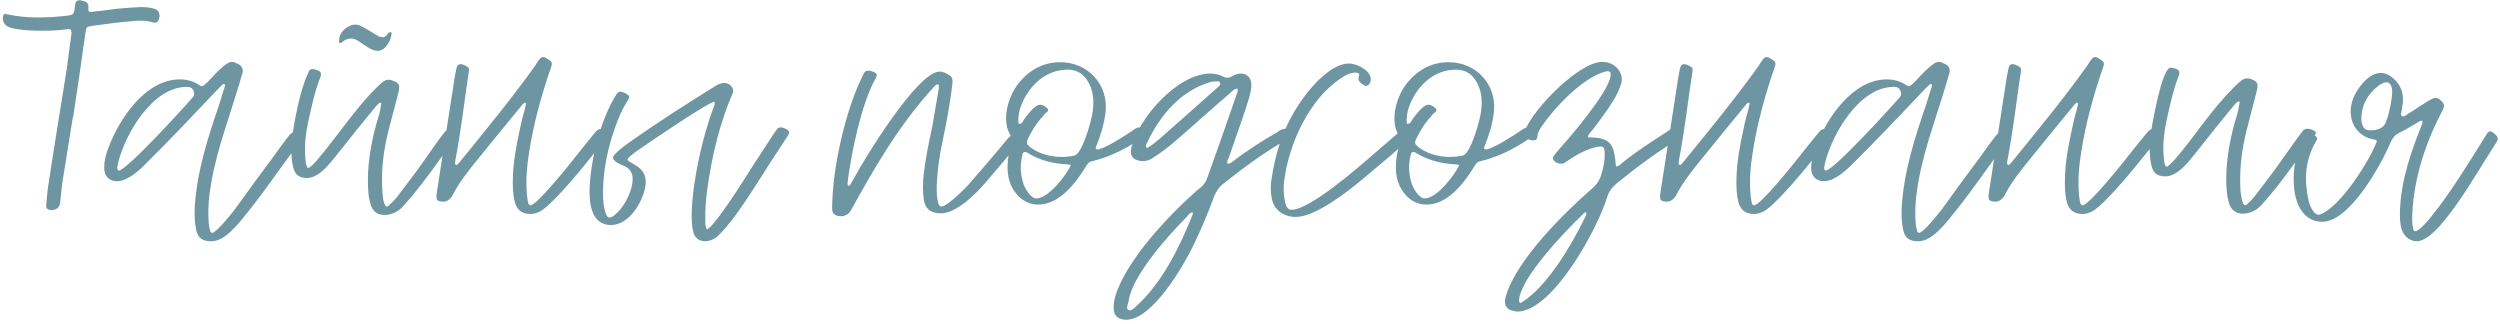 <?xml version="1.0" encoding="UTF-8"?> <svg xmlns="http://www.w3.org/2000/svg" width="501" height="65" viewBox="0 0 501 65" fill="none"> <path d="M2.435 5.64C4.45 6.095 6.465 6.16 8.545 6.16C10.17 6.16 11.86 6.095 13.55 5.835C14.135 5.835 14.33 5.9 14.33 6.55C14.33 6.745 14.33 6.94 14.265 7.135C13.94 9.41 13.68 11.685 13.355 13.96C12.12 21.76 10.82 29.56 9.65 37.36C9.455 38.595 9.39 39.895 9.26 41.13C9.26 41.455 9.26 41.78 9.585 41.91C9.78 42.04 10.04 42.105 10.235 42.105C11.275 42.105 11.925 41.65 12.055 40.61C12.25 39.115 12.315 37.62 12.575 36.06C13.225 31.9 13.94 27.74 14.59 23.515H14.655C15.5 18.055 16.28 12.53 17.06 7.005C17.125 6.615 17.19 6.225 17.255 5.9C17.32 5.575 17.515 5.38 17.775 5.315C18.165 5.25 18.555 5.12 18.945 5.12C21.35 4.795 23.69 4.47 26.095 4.275C26.745 4.21 27.395 4.145 28.045 4.145C28.89 4.145 29.735 4.21 30.58 4.47C30.645 4.535 30.775 4.535 30.905 4.535C31.165 4.535 31.49 4.535 31.62 4.275C32.27 3.365 32.01 2.13 31.1 1.805C30.125 1.48 29.215 1.415 28.175 1.415C26.615 1.48 25.12 1.61 23.56 1.74C21.935 1.935 20.375 2.195 18.75 2.325C18.49 2.39 18.295 2.39 18.165 2.39C17.71 2.39 17.645 2.195 17.71 1.415C17.775 0.83 17.515 0.505 17.06 0.31C16.735 0.18 16.345 0.115 16.02 0.05C15.565 0.05 15.175 0.18 15.11 0.7C15.045 1.09 14.98 1.545 14.915 2C14.785 2.78 14.59 2.975 13.745 3.105C11.73 3.365 9.65 3.495 7.635 3.495C5.49 3.495 3.41 3.3 1.33 2.845C1.265 2.78 1.2 2.78 1.135 2.78C0.745 2.78 0.55 3.105 0.55 3.625C0.615 4.86 1.33 5.38 2.435 5.64ZM23.486 36.32C25.566 36.32 28.036 34.045 29.401 32.615C34.081 28 38.566 23.255 43.116 18.445C43.571 17.925 44.026 17.47 44.546 17.015C44.611 16.885 44.806 16.82 44.871 16.82C45.131 16.885 45.131 17.08 45.066 17.275C44.676 18.51 44.286 19.745 43.896 21.045C41.621 27.675 39.411 34.565 39.021 41.65C38.956 43.21 39.021 44.77 39.346 46.2C39.671 47.695 40.646 48.345 42.206 48.345C44.286 48.41 45.976 46.72 47.276 45.355C48.186 44.38 48.966 43.34 49.811 42.3C53.581 37.62 56.831 32.68 60.471 27.935C60.601 27.74 60.731 27.61 60.796 27.415C60.926 27.22 60.926 27.025 60.796 26.895C60.406 26.505 60.016 26.31 59.496 26.31C58.911 26.31 58.326 26.635 57.871 27.22C56.831 28.585 55.791 29.95 54.816 31.38C52.216 34.825 49.681 38.335 47.146 41.845C46.496 42.69 43.571 46.395 42.596 46.655C42.336 46.72 42.141 46.525 42.076 46.135C41.946 45.55 41.816 45.03 41.816 44.51C41.686 42.755 41.751 41 41.946 39.245C42.401 35.475 43.311 31.77 44.416 28.065C45.326 25.075 46.301 22.15 47.211 19.225C47.666 17.795 48.121 16.3 48.511 14.87C48.836 13.96 48.576 13.31 47.796 12.855C47.276 12.595 46.886 12.4 46.496 12.4C45.976 12.4 45.456 12.725 44.741 13.31C43.571 14.285 42.531 15.455 41.491 16.56C40.971 17.015 40.711 17.275 40.451 17.275C40.256 17.275 40.061 17.145 39.671 16.885C38.631 16.235 37.331 15.91 36.031 15.91C29.141 15.91 23.876 23.84 21.731 29.625C21.211 30.925 20.886 32.225 20.886 33.59C20.821 35.28 21.861 36.32 23.486 36.32ZM23.551 33.33C23.551 33.07 23.616 32.81 23.681 32.55C25.176 26.765 30.506 17.47 37.396 17.405C38.306 17.405 38.696 17.73 38.891 18.575C38.956 18.9 38.891 19.225 38.631 19.485C37.396 20.98 25.371 34.175 23.811 34.175C23.616 34.175 23.486 33.98 23.486 33.655C23.486 33.525 23.486 33.395 23.551 33.33ZM58.516 32.225C58.776 34.24 59.231 35.67 61.506 35.67C63.586 35.67 65.406 33.59 66.641 32.095C68.266 30.08 69.891 28.065 71.516 25.985C72.751 24.425 74.051 22.93 75.286 21.37C75.481 21.175 75.936 20.59 76.196 20.59C76.391 20.59 76.456 20.655 76.391 20.85C76.261 21.695 76.131 22.475 75.871 23.32C74.636 27.22 73.726 31.965 73.726 35.995C73.726 37.75 73.791 39.505 74.311 41.065C74.701 42.43 75.741 43.08 77.041 43.08C78.341 43.08 79.641 42.495 80.551 41.585C83.411 38.465 85.621 35.475 88.091 32.03C89.196 30.47 90.366 28.91 91.471 27.35C91.796 26.96 91.731 26.635 91.341 26.44C90.886 26.245 90.431 26.05 89.976 26.05C89.586 26.05 89.196 26.245 88.936 26.7C88.546 27.22 88.091 27.74 87.701 28.325C86.336 30.21 85.036 32.16 83.671 34.045C82.241 35.93 80.876 37.75 79.446 39.635C79.186 39.895 77.886 41.39 77.561 41.39C76.846 41.39 76.651 39.05 76.651 38.595C76.326 34.565 76.781 30.47 77.821 26.31C78.471 23.71 79.186 21.175 79.836 18.575C80.226 16.95 79.966 16.56 78.536 16.105C78.341 16.04 78.081 15.975 77.886 15.975C77.496 15.975 77.106 16.105 76.716 16.43C76.196 16.82 75.676 17.34 75.221 17.795C73.011 20.005 71.061 22.475 69.176 24.945C67.356 27.285 65.536 29.755 63.586 32.03C63.326 32.355 62.156 33.655 61.766 33.655C61.311 33.655 61.181 31.835 61.181 31.445C60.986 29.235 61.246 26.96 61.701 24.685C62.416 21.565 63.001 18.445 64.236 15.39C64.301 15.195 64.366 14.87 64.301 14.675C64.171 14.09 63.001 13.83 62.481 13.83C61.896 13.96 61.831 14.48 61.636 14.935C60.206 17.795 58.971 24.36 58.516 27.545C58.321 29.17 58.321 30.73 58.516 32.225ZM68.006 8.63C68.526 8.695 68.656 8.305 68.916 8.175C69.436 7.85 69.826 7.72 70.281 7.72C70.736 7.72 71.191 7.85 71.646 8.11C72.361 8.565 73.076 9.085 73.791 9.54C74.376 9.865 74.961 10.19 75.741 10.19C77.236 10.19 78.406 8.045 78.471 6.745C78.471 6.615 78.406 6.42 78.406 6.42C78.211 6.42 78.016 6.485 77.886 6.55C77.561 6.875 77.366 7.395 76.781 7.46C76.326 7.46 76.001 7.395 75.611 7.135C75.026 6.81 74.506 6.42 73.921 6.095C73.401 5.77 72.816 5.445 72.231 5.185C71.906 4.99 71.516 4.925 71.191 4.925C70.541 4.925 69.956 5.185 69.306 5.64C68.266 6.42 67.811 7.46 68.006 8.63ZM88.321 40.35C88.451 40.415 88.646 40.415 88.776 40.415C89.556 40.415 90.141 40.025 90.661 39.18C92.026 36.515 93.911 34.175 95.861 31.77C98.721 28.195 101.646 24.685 104.571 21.11C104.766 20.85 104.961 20.59 105.221 20.59C105.286 20.59 105.351 20.59 105.416 20.655C105.351 21.045 105.286 21.5 105.156 21.955C104.506 24.1 104.116 26.245 103.661 28.39C103.011 31.705 102.621 34.955 102.816 38.205C103.011 40.48 103.336 42.885 106.326 42.885C107.171 42.885 108.081 42.56 108.926 41.91C109.901 41.195 110.681 40.35 111.526 39.505C115.296 35.605 118.546 31.315 121.926 27.155C121.991 27.025 121.991 26.895 122.056 26.765C121.926 26.245 120.886 25.855 120.366 25.855C119.911 25.855 119.586 26.115 119.131 26.7C117.961 28.13 116.791 29.56 115.621 31.055C114.516 32.485 107.626 41.13 106.326 41.13C106.131 41.13 105.936 41 105.871 40.74C105.741 40.22 105.676 39.7 105.611 39.18C105.351 36.385 105.546 33.59 106.001 30.73C106.911 24.75 108.536 18.965 110.486 13.31C110.681 12.855 110.616 12.4 110.226 12.14C109.901 11.945 109.576 11.685 109.186 11.49C109.121 11.49 108.991 11.425 108.861 11.425C108.601 11.425 108.406 11.555 108.146 11.815C107.821 12.27 107.496 12.725 107.236 13.18C102.491 19.81 97.356 26.05 92.221 32.355C92.091 32.485 91.961 32.68 91.831 32.81C91.701 32.94 91.571 33.07 91.441 33.07C91.376 33.07 91.376 33.005 91.311 33.005C91.246 32.94 91.181 32.81 91.181 32.68C91.181 32.55 91.246 32.355 91.246 32.16C92.351 26.44 93.001 20.72 93.846 15.065C93.911 14.74 93.976 14.415 93.976 14.09C94.041 13.765 93.911 13.505 93.651 13.375C93.196 13.115 92.741 12.855 92.286 12.855C91.831 12.855 91.571 13.18 91.441 13.83C91.311 14.35 91.246 14.935 91.116 15.52C89.946 22.93 88.841 30.34 87.671 37.75C87.606 38.27 87.476 38.79 87.476 39.245C87.411 39.96 87.606 40.285 88.321 40.35ZM118.141 38.465C118.141 41.325 118.791 45.095 122.431 45.095C126.071 45.095 128.736 40.61 129.321 37.425C129.646 35.605 129.061 34.24 127.696 33.33C127.241 33.005 126.721 32.745 126.201 32.42C125.616 32.095 125.616 31.9 126.266 31.315C126.851 30.86 127.436 30.34 128.086 29.95C129.711 28.78 142.256 20.265 143.166 20.395C143.166 20.395 143.231 20.46 143.231 20.525C143.231 20.785 143.231 21.045 143.101 21.24C140.826 27.155 138.746 36.32 138.616 42.82C138.616 44.055 138.616 45.355 138.941 46.525C139.201 47.695 140.176 48.345 141.281 48.345C142.061 48.345 142.841 48.085 143.621 47.5C146.026 45.42 149.211 40.61 150.901 38.01C153.111 34.5 155.386 30.99 157.661 27.545C158.376 26.505 158.311 26.245 157.401 25.79C157.141 25.66 156.816 25.53 156.426 25.53C156.166 25.53 155.906 25.595 155.711 25.92C155.386 26.31 155.126 26.7 154.866 27.09C153.436 29.3 151.941 31.575 150.511 33.785C148.431 37.1 146.286 40.48 143.881 43.665C143.231 44.445 142.711 45.29 141.671 46.005C141.346 45.42 141.346 44.835 141.346 44.25C141.281 42.04 141.476 39.765 141.801 37.49C142.711 31.055 144.271 24.555 146.871 18.575C146.936 18.25 146.936 17.99 146.806 17.665C146.481 17.015 145.831 16.625 145.116 16.625C144.661 16.625 144.141 16.82 143.621 17.08C137.511 20.85 131.531 24.685 125.681 28.845C124.771 29.495 123.926 30.145 123.146 30.99C122.756 31.445 122.756 31.835 123.146 32.16C123.666 32.745 124.446 32.94 125.096 33.265C126.006 33.655 126.526 34.305 126.721 35.215C127.176 37.62 125.031 42.04 122.626 43.47C122.431 43.535 122.236 43.6 122.106 43.6C121.196 43.6 120.871 40.415 120.871 39.765C120.676 34.565 121.781 29.3 123.796 24.1C124.381 22.67 125.031 21.305 125.876 20.005C126.201 19.42 126.136 19.16 125.681 18.9C125.356 18.705 124.771 18.38 124.381 18.38C124.056 18.38 123.796 18.51 123.536 18.9C120.286 23.97 118.206 32.485 118.141 38.465ZM204.913 27.09C204.523 26.83 204.198 26.765 203.808 26.765C203.158 26.765 202.573 27.09 202.053 27.675C201.468 28.325 200.948 28.975 200.428 29.625C198.478 31.9 196.528 34.24 194.513 36.515C193.733 37.49 189.833 41.39 188.663 41.39C188.143 41.39 187.948 40.545 187.883 40.09C187.688 38.985 187.688 37.815 187.753 36.58C187.883 33.915 188.273 31.185 188.858 28.455C189.703 24.49 190.418 20.655 190.873 16.69C190.938 16.105 190.873 15.52 190.418 15.195C189.703 14.675 189.053 14.35 188.273 14.35C183.853 14.35 173.063 32.095 171.243 35.54C170.918 36.06 170.658 36.58 170.333 37.1C170.268 37.165 170.073 37.23 170.008 37.23C169.943 37.23 169.878 37.1 169.878 36.97C169.813 36.775 169.878 36.58 169.878 36.385C170.593 30.73 172.608 20.785 175.468 15.715C175.858 15 175.793 14.74 175.078 14.415C174.753 14.285 174.363 14.155 174.038 14.155C173.583 14.155 173.258 14.35 173.063 14.805C169.423 21.955 166.758 33.785 166.758 41.91C166.758 42.95 167.603 43.34 168.513 43.34C169.293 43.34 170.138 42.95 170.593 42.04C175.468 33.2 180.278 24.945 187.103 17.47C187.233 17.275 187.688 16.885 187.948 16.885C188.078 16.885 188.143 17.015 188.143 17.145C188.143 17.405 188.143 17.73 188.078 18.055C187.623 20.85 187.103 23.645 186.843 25.27C185.998 29.17 185.478 31.9 185.153 34.565C184.893 36.515 184.893 38.4 185.153 40.155C185.478 42.04 186.778 42.755 188.533 42.755C191.718 42.755 195.618 38.79 197.503 36.58C199.843 33.85 202.183 31.12 204.458 28.325C204.718 28.065 204.913 27.805 205.043 27.545C205.238 27.285 205.108 27.155 204.913 27.09ZM202.526 27.155C202.916 27.805 202.851 28.455 202.591 29.235C202.201 30.405 202.006 31.51 201.941 32.68C201.746 35.28 202.396 37.555 204.086 39.31C205.191 40.415 206.556 41 208.051 41C212.406 41 215.721 36.515 217.801 33.07C218.061 32.68 218.386 32.355 218.906 32.29C222.741 31.38 226.251 29.495 229.436 27.22C230.086 26.765 230.086 26.375 229.566 26.05C228.981 25.66 228.591 25.53 228.266 25.53C227.876 25.53 227.486 25.79 226.836 26.245C225.601 27.09 221.246 29.95 219.881 29.95C219.621 29.95 219.491 29.69 219.686 29.3C220.596 27.09 221.311 24.75 221.571 22.345C222.091 16.885 217.996 12.465 212.471 12.465C209.156 12.465 206.361 13.96 204.216 16.56C201.811 19.55 200.706 24.36 202.526 27.155ZM204.866 20.59C206.491 16.885 209.741 13.96 213.966 13.96C215.851 13.96 217.216 14.805 218.191 16.625C219.231 18.575 219.296 20.785 218.841 23.125C218.581 24.555 216.891 30.86 215.266 31.185C214.356 31.38 213.511 31.445 212.666 31.445C210.456 31.445 207.726 30.73 206.101 29.17C205.711 28.845 205.711 28.455 205.906 28C206.621 26.505 207.401 25.14 208.506 23.84C208.701 23.58 209.026 23.385 209.156 23.06C209.481 22.605 210.456 22.28 209.871 21.695C209.351 21.24 208.896 20.98 208.441 20.98C207.336 20.98 205.776 23.19 205.191 23.97C205.061 24.23 204.931 24.49 204.736 24.685C204.606 24.75 204.411 24.815 204.216 24.815C204.151 24.88 204.086 24.685 204.086 24.555C204.021 23.19 204.281 21.89 204.866 20.59ZM204.931 30.86C204.996 30.47 205.321 30.47 205.646 30.47C205.776 30.535 205.906 30.6 205.971 30.665C208.311 32.095 210.976 32.81 213.901 32.94C214.161 32.94 214.356 33.005 214.616 33.07C213.706 35.085 210.131 39.765 207.661 39.765C206.556 39.765 205.451 37.815 205.126 36.905C204.476 35.02 204.346 33.005 204.931 30.86ZM223.191 61.995C223.256 63.49 224.361 64.075 225.726 64.075C230.926 64.075 237.231 53.22 239.246 48.995C240.741 45.875 242.106 42.69 243.276 39.44C243.731 38.335 244.316 37.425 245.291 36.71C249.321 33.525 253.416 30.47 257.836 28C258.356 27.675 259.006 27.545 259.331 27.025C259.396 26.7 259.136 26.57 259.006 26.44C258.551 26.05 258.096 25.79 257.641 25.79C257.186 25.79 256.731 25.985 256.211 26.31C256.016 26.505 255.756 26.635 255.496 26.765C252.766 28.325 250.101 30.08 247.566 31.965C247.111 32.29 246.656 32.81 246.006 32.81C245.811 32.29 246.136 31.835 246.331 31.38C247.371 28.26 248.541 25.14 249.581 21.955C250.036 20.46 250.621 18.965 250.751 17.47C250.946 15.78 250.036 14.74 248.671 14.74C248.151 14.74 247.566 14.935 246.916 15.26C246.526 15.52 246.201 15.585 245.876 15.585C245.681 15.585 245.421 15.52 245.226 15.39C244.381 14.935 243.471 14.74 242.561 14.74C235.996 14.74 228.131 23.645 226.701 29.69C226.376 31.185 227.026 32.03 228.456 32.225C228.651 32.29 228.846 32.29 229.041 32.29C229.626 32.29 230.146 32.16 230.731 31.835C231.511 31.315 232.356 30.795 233.136 30.21C235.216 28.65 237.166 26.83 239.116 25.14C241.586 22.93 244.121 20.72 246.591 18.575C246.981 18.25 247.306 17.795 247.826 17.795H248.021C248.086 18.25 247.956 18.705 247.761 19.095C245.876 24.62 243.926 30.08 241.976 35.54C241.586 36.775 240.871 37.425 239.831 38.205C234.371 43.015 225.726 52.05 223.516 59.33C223.256 60.24 223.126 61.085 223.191 61.995ZM226.181 60.305C226.896 55.17 234.306 46.98 237.881 43.405C238.206 43.015 238.466 42.56 238.986 42.56C238.986 42.69 239.051 42.755 239.051 42.885C236.516 49.255 233.071 56.405 227.936 61.15C227.481 61.54 226.961 62.19 226.441 62.19H226.246C225.531 61.93 226.051 60.955 226.181 60.305ZM229.951 28.455C232.551 22.995 236.581 18.25 242.561 16.43C243.211 16.3 243.601 16.3 244.251 16.3C244.511 16.365 244.641 16.82 244.446 17.08C244.316 17.21 244.186 17.405 243.991 17.535C240.221 20.915 236.386 24.295 232.551 27.675C232.226 27.935 230.276 29.625 229.886 29.625C229.821 29.625 229.821 29.56 229.756 29.56C229.496 29.235 229.756 28.845 229.951 28.455ZM254.862 39.765C255.317 42.17 257.332 43.47 259.672 43.47C263.572 43.47 269.812 38.595 272.867 36.06C276.182 33.33 279.432 30.535 282.682 27.74L283.267 27.155C283.332 27.09 283.332 26.895 283.332 26.765C283.137 26.18 282.487 25.79 281.837 25.79C281.447 25.79 281.057 25.92 280.732 26.18L275.077 31.055C272.087 33.655 262.467 42.04 258.827 42.04C257.852 42.04 257.592 40.935 257.462 40.09C257.202 38.92 257.202 37.685 257.332 36.385C258.242 28.91 262.337 19.745 268.967 15.52C269.877 14.935 270.657 14.545 271.762 14.545C272.152 14.61 272.542 14.74 272.347 15.195C272.022 16.105 272.477 16.495 273.062 16.885C273.257 17.015 273.452 17.21 273.712 17.21C273.907 17.21 274.037 17.145 274.232 17.015C274.622 16.69 274.752 16.17 274.687 15.715C274.557 14.025 271.827 12.725 270.332 12.725C266.887 12.725 262.922 17.145 261.102 19.745C257.397 24.88 255.577 30.275 254.732 36.45C254.602 37.62 254.667 38.725 254.862 39.765ZM280.348 27.155C280.738 27.805 280.673 28.455 280.413 29.235C280.023 30.405 279.828 31.51 279.763 32.68C279.568 35.28 280.218 37.555 281.908 39.31C283.013 40.415 284.378 41 285.873 41C290.228 41 293.543 36.515 295.623 33.07C295.883 32.68 296.208 32.355 296.728 32.29C300.563 31.38 304.073 29.495 307.258 27.22C307.908 26.765 307.908 26.375 307.388 26.05C306.803 25.66 306.413 25.53 306.088 25.53C305.698 25.53 305.308 25.79 304.658 26.245C303.423 27.09 299.068 29.95 297.703 29.95C297.443 29.95 297.313 29.69 297.508 29.3C298.418 27.09 299.133 24.75 299.393 22.345C299.913 16.885 295.818 12.465 290.293 12.465C286.978 12.465 284.183 13.96 282.038 16.56C279.633 19.55 278.528 24.36 280.348 27.155ZM282.688 20.59C284.313 16.885 287.563 13.96 291.788 13.96C293.673 13.96 295.038 14.805 296.013 16.625C297.053 18.575 297.118 20.785 296.663 23.125C296.403 24.555 294.713 30.86 293.088 31.185C292.178 31.38 291.333 31.445 290.488 31.445C288.278 31.445 285.548 30.73 283.923 29.17C283.533 28.845 283.533 28.455 283.728 28C284.443 26.505 285.223 25.14 286.328 23.84C286.523 23.58 286.848 23.385 286.978 23.06C287.303 22.605 288.278 22.28 287.693 21.695C287.173 21.24 286.718 20.98 286.263 20.98C285.158 20.98 283.598 23.19 283.013 23.97C282.883 24.23 282.753 24.49 282.558 24.685C282.428 24.75 282.233 24.815 282.038 24.815C281.973 24.88 281.908 24.685 281.908 24.555C281.843 23.19 282.103 21.89 282.688 20.59ZM282.753 30.86C282.818 30.47 283.143 30.47 283.468 30.47C283.598 30.535 283.728 30.6 283.793 30.665C286.133 32.095 288.798 32.81 291.723 32.94C291.983 32.94 292.178 33.005 292.438 33.07C291.528 35.085 287.953 39.765 285.483 39.765C284.378 39.765 283.273 37.815 282.948 36.905C282.298 35.02 282.168 33.005 282.753 30.86ZM304.004 62.45C311.219 62.45 320.254 45.615 322.074 39.505C322.399 38.4 323.049 37.555 323.959 36.775C327.859 33.59 331.954 30.535 336.244 27.935C336.764 27.545 336.829 27.285 336.439 26.83C336.114 26.505 335.594 25.92 335.074 25.92C334.879 25.92 334.684 25.985 334.424 26.115C334.294 26.245 334.099 26.375 333.904 26.505C330.914 28.455 327.924 30.34 325.129 32.615C324.739 32.94 324.414 33.395 323.829 33.33C323.504 29.365 323.114 27.545 318.629 27.545C318.499 27.545 318.369 27.545 318.239 27.48C318.239 26.895 318.759 26.505 319.084 26.115C320.579 24.165 322.074 22.15 323.374 20.07C324.024 19.03 324.479 17.925 324.869 16.82C325.064 16.105 325.064 15.39 324.804 14.805C324.219 13.31 322.789 12.4 321.099 12.4C316.484 12.4 307.319 21.695 305.564 26.245C305.239 27.025 305.434 27.48 306.084 27.805C306.409 28 306.799 28.13 307.254 28.13C307.774 28.13 308.034 27.935 308.099 27.35C308.099 26.57 308.554 25.985 308.944 25.335C311.414 21.695 317.069 15.65 321.489 14.415C321.814 14.285 322.074 14.285 322.204 14.285C322.789 14.285 322.854 14.61 322.724 15.455C321.944 18.9 315.054 27.025 312.584 29.755C312.194 30.21 311.804 30.665 311.414 31.185C311.284 31.315 311.154 31.51 311.219 31.705C311.284 32.355 312.064 32.81 312.844 32.81C313.104 32.81 313.364 32.745 313.559 32.615C314.014 32.355 314.469 31.965 314.924 31.705C316.289 30.795 319.084 29.365 320.774 29.365C321.294 29.365 321.489 29.625 321.554 30.275C321.684 31.77 321.424 33.265 320.969 34.76C320.644 35.995 320.059 36.905 319.019 37.815C313.559 42.56 304.134 51.855 301.859 59.07C301.079 61.475 302.119 62.19 304.004 62.45ZM317.199 42.95C317.394 42.755 317.524 42.495 317.849 42.56C318.044 43.015 317.719 43.405 317.524 43.795C314.924 49.125 310.049 57.445 304.914 60.63C304.849 60.63 304.784 60.695 304.719 60.695C304.589 60.695 304.394 60.5 304.394 60.305C304.589 55.755 313.559 46.46 317.199 42.95ZM333.531 40.35C333.661 40.415 333.856 40.415 333.986 40.415C334.766 40.415 335.351 40.025 335.871 39.18C337.236 36.515 339.121 34.175 341.071 31.77C343.931 28.195 346.856 24.685 349.781 21.11C349.976 20.85 350.171 20.59 350.431 20.59C350.496 20.59 350.561 20.59 350.626 20.655C350.561 21.045 350.496 21.5 350.366 21.955C349.716 24.1 349.326 26.245 348.871 28.39C348.221 31.705 347.831 34.955 348.026 38.205C348.221 40.48 348.546 42.885 351.536 42.885C352.381 42.885 353.291 42.56 354.136 41.91C355.111 41.195 355.891 40.35 356.736 39.505C360.506 35.605 363.756 31.315 367.136 27.155C367.201 27.025 367.201 26.895 367.266 26.765C367.136 26.245 366.096 25.855 365.576 25.855C365.121 25.855 364.796 26.115 364.341 26.7C363.171 28.13 362.001 29.56 360.831 31.055C359.726 32.485 352.836 41.13 351.536 41.13C351.341 41.13 351.146 41 351.081 40.74C350.951 40.22 350.886 39.7 350.821 39.18C350.561 36.385 350.756 33.59 351.211 30.73C352.121 24.75 353.746 18.965 355.696 13.31C355.891 12.855 355.826 12.4 355.436 12.14C355.111 11.945 354.786 11.685 354.396 11.49C354.331 11.49 354.201 11.425 354.071 11.425C353.811 11.425 353.616 11.555 353.356 11.815C353.031 12.27 352.706 12.725 352.446 13.18C347.701 19.81 342.566 26.05 337.431 32.355C337.301 32.485 337.171 32.68 337.041 32.81C336.911 32.94 336.781 33.07 336.651 33.07C336.586 33.07 336.586 33.005 336.521 33.005C336.456 32.94 336.391 32.81 336.391 32.68C336.391 32.55 336.456 32.355 336.456 32.16C337.561 26.44 338.211 20.72 339.056 15.065C339.121 14.74 339.186 14.415 339.186 14.09C339.251 13.765 339.121 13.505 338.861 13.375C338.406 13.115 337.951 12.855 337.496 12.855C337.041 12.855 336.781 13.18 336.651 13.83C336.521 14.35 336.456 14.935 336.326 15.52C335.156 22.93 334.051 30.34 332.881 37.75C332.816 38.27 332.686 38.79 332.686 39.245C332.621 39.96 332.816 40.285 333.531 40.35ZM365.561 36.32C367.641 36.32 370.111 34.045 371.476 32.615C376.156 28 380.641 23.255 385.191 18.445C385.646 17.925 386.101 17.47 386.621 17.015C386.686 16.885 386.881 16.82 386.946 16.82C387.206 16.885 387.206 17.08 387.141 17.275C386.751 18.51 386.361 19.745 385.971 21.045C383.696 27.675 381.486 34.565 381.096 41.65C381.031 43.21 381.096 44.77 381.421 46.2C381.746 47.695 382.721 48.345 384.281 48.345C386.361 48.41 388.051 46.72 389.351 45.355C390.261 44.38 391.041 43.34 391.886 42.3C395.656 37.62 398.906 32.68 402.546 27.935C402.676 27.74 402.806 27.61 402.871 27.415C403.001 27.22 403.001 27.025 402.871 26.895C402.481 26.505 402.091 26.31 401.571 26.31C400.986 26.31 400.401 26.635 399.946 27.22C398.906 28.585 397.866 29.95 396.891 31.38C394.291 34.825 391.756 38.335 389.221 41.845C388.571 42.69 385.646 46.395 384.671 46.655C384.411 46.72 384.216 46.525 384.151 46.135C384.021 45.55 383.891 45.03 383.891 44.51C383.761 42.755 383.826 41 384.021 39.245C384.476 35.475 385.386 31.77 386.491 28.065C387.401 25.075 388.376 22.15 389.286 19.225C389.741 17.795 390.196 16.3 390.586 14.87C390.911 13.96 390.651 13.31 389.871 12.855C389.351 12.595 388.961 12.4 388.571 12.4C388.051 12.4 387.531 12.725 386.816 13.31C385.646 14.285 384.606 15.455 383.566 16.56C383.046 17.015 382.786 17.275 382.526 17.275C382.331 17.275 382.136 17.145 381.746 16.885C380.706 16.235 379.406 15.91 378.106 15.91C371.216 15.91 365.951 23.84 363.806 29.625C363.286 30.925 362.961 32.225 362.961 33.59C362.896 35.28 363.936 36.32 365.561 36.32ZM365.626 33.33C365.626 33.07 365.691 32.81 365.756 32.55C367.251 26.765 372.581 17.47 379.471 17.405C380.381 17.405 380.771 17.73 380.966 18.575C381.031 18.9 380.966 19.225 380.706 19.485C379.471 20.98 367.446 34.175 365.886 34.175C365.691 34.175 365.561 33.98 365.561 33.655C365.561 33.525 365.561 33.395 365.626 33.33ZM399.356 40.35C399.486 40.415 399.681 40.415 399.811 40.415C400.591 40.415 401.176 40.025 401.696 39.18C403.061 36.515 404.946 34.175 406.896 31.77C409.756 28.195 412.681 24.685 415.606 21.11C415.801 20.85 415.996 20.59 416.256 20.59C416.321 20.59 416.386 20.59 416.451 20.655C416.386 21.045 416.321 21.5 416.191 21.955C415.541 24.1 415.151 26.245 414.696 28.39C414.046 31.705 413.656 34.955 413.851 38.205C414.046 40.48 414.371 42.885 417.361 42.885C418.206 42.885 419.116 42.56 419.961 41.91C420.936 41.195 421.716 40.35 422.561 39.505C426.331 35.605 429.581 31.315 432.961 27.155C433.026 27.025 433.026 26.895 433.091 26.765C432.961 26.245 431.921 25.855 431.401 25.855C430.946 25.855 430.621 26.115 430.166 26.7C428.996 28.13 427.826 29.56 426.656 31.055C425.551 32.485 418.661 41.13 417.361 41.13C417.166 41.13 416.971 41 416.906 40.74C416.776 40.22 416.711 39.7 416.646 39.18C416.386 36.385 416.581 33.59 417.036 30.73C417.946 24.75 419.571 18.965 421.521 13.31C421.716 12.855 421.651 12.4 421.261 12.14C420.936 11.945 420.611 11.685 420.221 11.49C420.156 11.49 420.026 11.425 419.896 11.425C419.636 11.425 419.441 11.555 419.181 11.815C418.856 12.27 418.531 12.725 418.271 13.18C413.526 19.81 408.391 26.05 403.256 32.355C403.126 32.485 402.996 32.68 402.866 32.81C402.736 32.94 402.606 33.07 402.476 33.07C402.411 33.07 402.411 33.005 402.346 33.005C402.281 32.94 402.216 32.81 402.216 32.68C402.216 32.55 402.281 32.355 402.281 32.16C403.386 26.44 404.036 20.72 404.881 15.065C404.946 14.74 405.011 14.415 405.011 14.09C405.076 13.765 404.946 13.505 404.686 13.375C404.231 13.115 403.776 12.855 403.321 12.855C402.866 12.855 402.606 13.18 402.476 13.83C402.346 14.35 402.281 14.935 402.151 15.52C400.981 22.93 399.876 30.34 398.706 37.75C398.641 38.27 398.511 38.79 398.511 39.245C398.446 39.96 398.641 40.285 399.356 40.35ZM461.351 26.375C460.961 26.96 460.506 27.48 460.116 28.065C458.751 29.95 457.451 31.835 456.086 33.72C454.656 35.605 453.291 37.49 451.861 39.31C451.601 39.635 450.301 41.13 449.976 41.13C449.261 41.13 449.066 38.79 449.001 38.27C448.741 34.24 449.196 30.145 450.236 26.05C450.886 23.45 451.601 20.85 452.251 18.25C452.641 16.69 452.381 16.3 450.951 15.78C450.756 15.715 450.496 15.715 450.301 15.715C449.911 15.715 449.521 15.845 449.131 16.17C448.611 16.56 448.091 17.08 447.636 17.535C445.426 19.745 443.476 22.15 441.591 24.62C439.771 27.025 437.951 29.495 436.001 31.77C435.741 32.03 434.571 33.395 434.181 33.395C433.726 33.395 433.596 31.575 433.596 31.185C433.401 28.975 433.661 26.7 434.116 24.425C434.831 21.305 435.416 18.185 436.651 15.13C436.716 14.935 436.781 14.61 436.716 14.415C436.651 13.765 435.416 13.57 434.896 13.57C433.141 13.96 431.191 25.4 430.931 27.285C430.736 28.91 430.736 30.47 430.931 31.965C431.191 33.98 431.646 35.345 433.921 35.345C436.001 35.345 437.821 33.33 439.056 31.835C440.681 29.82 442.306 27.805 443.931 25.725C445.166 24.165 446.466 22.605 447.701 21.11C447.896 20.85 448.286 20.395 448.611 20.33C448.806 20.33 448.871 20.395 448.806 20.59C448.676 21.37 448.546 22.215 448.286 23.06C447.051 26.96 446.141 31.64 446.141 35.735C446.141 37.49 446.206 39.18 446.726 40.805C447.116 42.105 448.156 42.82 449.456 42.82C450.756 42.82 452.056 42.235 452.966 41.325C455.826 38.205 458.036 35.215 460.506 31.77C461.611 30.21 462.781 28.65 463.886 27.09C464.211 26.7 464.146 26.375 463.756 26.18C463.301 25.985 462.846 25.79 462.391 25.79C462.001 25.79 461.611 25.985 461.351 26.375ZM459.769 38.01C460.159 41.195 461.784 44.445 465.359 44.445C470.884 44.445 477.124 33.135 479.139 28.39C479.529 27.545 480.049 26.96 480.894 26.57C481.999 26.05 482.974 25.4 483.949 24.88C484.469 24.62 484.859 24.165 485.379 24.165C485.574 24.36 485.444 24.62 485.379 24.88C483.169 30.405 481.219 35.995 480.959 41.975C480.894 43.21 480.959 44.38 481.154 45.485C481.479 47.045 482.714 48.345 484.339 48.345C487.199 48.345 491.229 42.495 492.724 40.35C495.324 36.645 497.534 32.745 500.004 28.975C500.134 28.845 500.199 28.65 500.329 28.455C500.589 28 500.654 27.61 500.329 27.22C500.069 26.96 499.744 26.635 499.419 26.44C499.289 26.31 499.224 26.31 499.094 26.31C498.899 26.31 498.639 26.44 498.444 26.7C498.249 27.025 498.119 27.285 497.924 27.545C496.299 30.145 494.674 32.745 492.984 35.345C491.879 37.1 485.704 46.33 484.014 46.33C483.819 46.33 483.689 46.2 483.624 45.94C483.364 44.9 483.364 43.86 483.429 42.82C483.754 35.54 486.159 28.39 489.539 22.02C489.864 21.435 489.864 20.915 489.474 20.46C488.954 19.94 488.564 19.615 488.109 19.615C487.719 19.615 487.199 19.875 486.549 20.265C486.159 20.525 485.769 20.785 485.314 21.045C484.404 21.63 483.494 22.28 482.584 22.8C482.259 22.995 481.934 23.32 481.609 23.32C481.479 23.32 481.414 23.32 481.349 23.255C481.024 23.06 481.219 22.605 481.284 22.215C481.349 21.63 481.479 21.045 481.544 20.525C481.739 18.185 480.764 16.495 479.074 15.26C478.424 14.87 477.774 14.61 477.124 14.61C474.849 14.61 472.769 17.21 471.859 19.095C469.974 22.93 471.599 26.96 475.304 27.87C475.694 28 476.084 27.87 476.344 28.26C474.914 32.16 469.129 41.325 465.034 42.95C464.839 43.015 464.709 43.015 464.579 43.015C463.604 43.015 462.759 40.935 462.629 40.155C461.784 36.255 461.784 32.29 464.189 28.195C464.449 27.87 464.384 27.545 464.124 27.35C463.799 27.025 463.214 26.635 462.694 26.635C461.784 26.635 461.134 28.325 460.874 28.975C459.769 32.03 459.444 35.085 459.769 38.01ZM473.224 23.515C473.289 21.045 474.459 18.9 476.604 17.21C477.254 16.755 477.774 16.495 478.229 16.495C478.944 16.495 479.334 17.145 479.399 18.25C479.399 19.16 479.204 20.135 479.139 20.72C478.814 22.28 478.554 23.515 478.034 24.685C477.514 25.79 476.279 26.115 475.109 26.115C474.459 26.115 474.004 26.05 473.614 25.465C473.289 24.88 473.159 24.23 473.224 23.515Z" fill="#6E96A2"></path> </svg> 